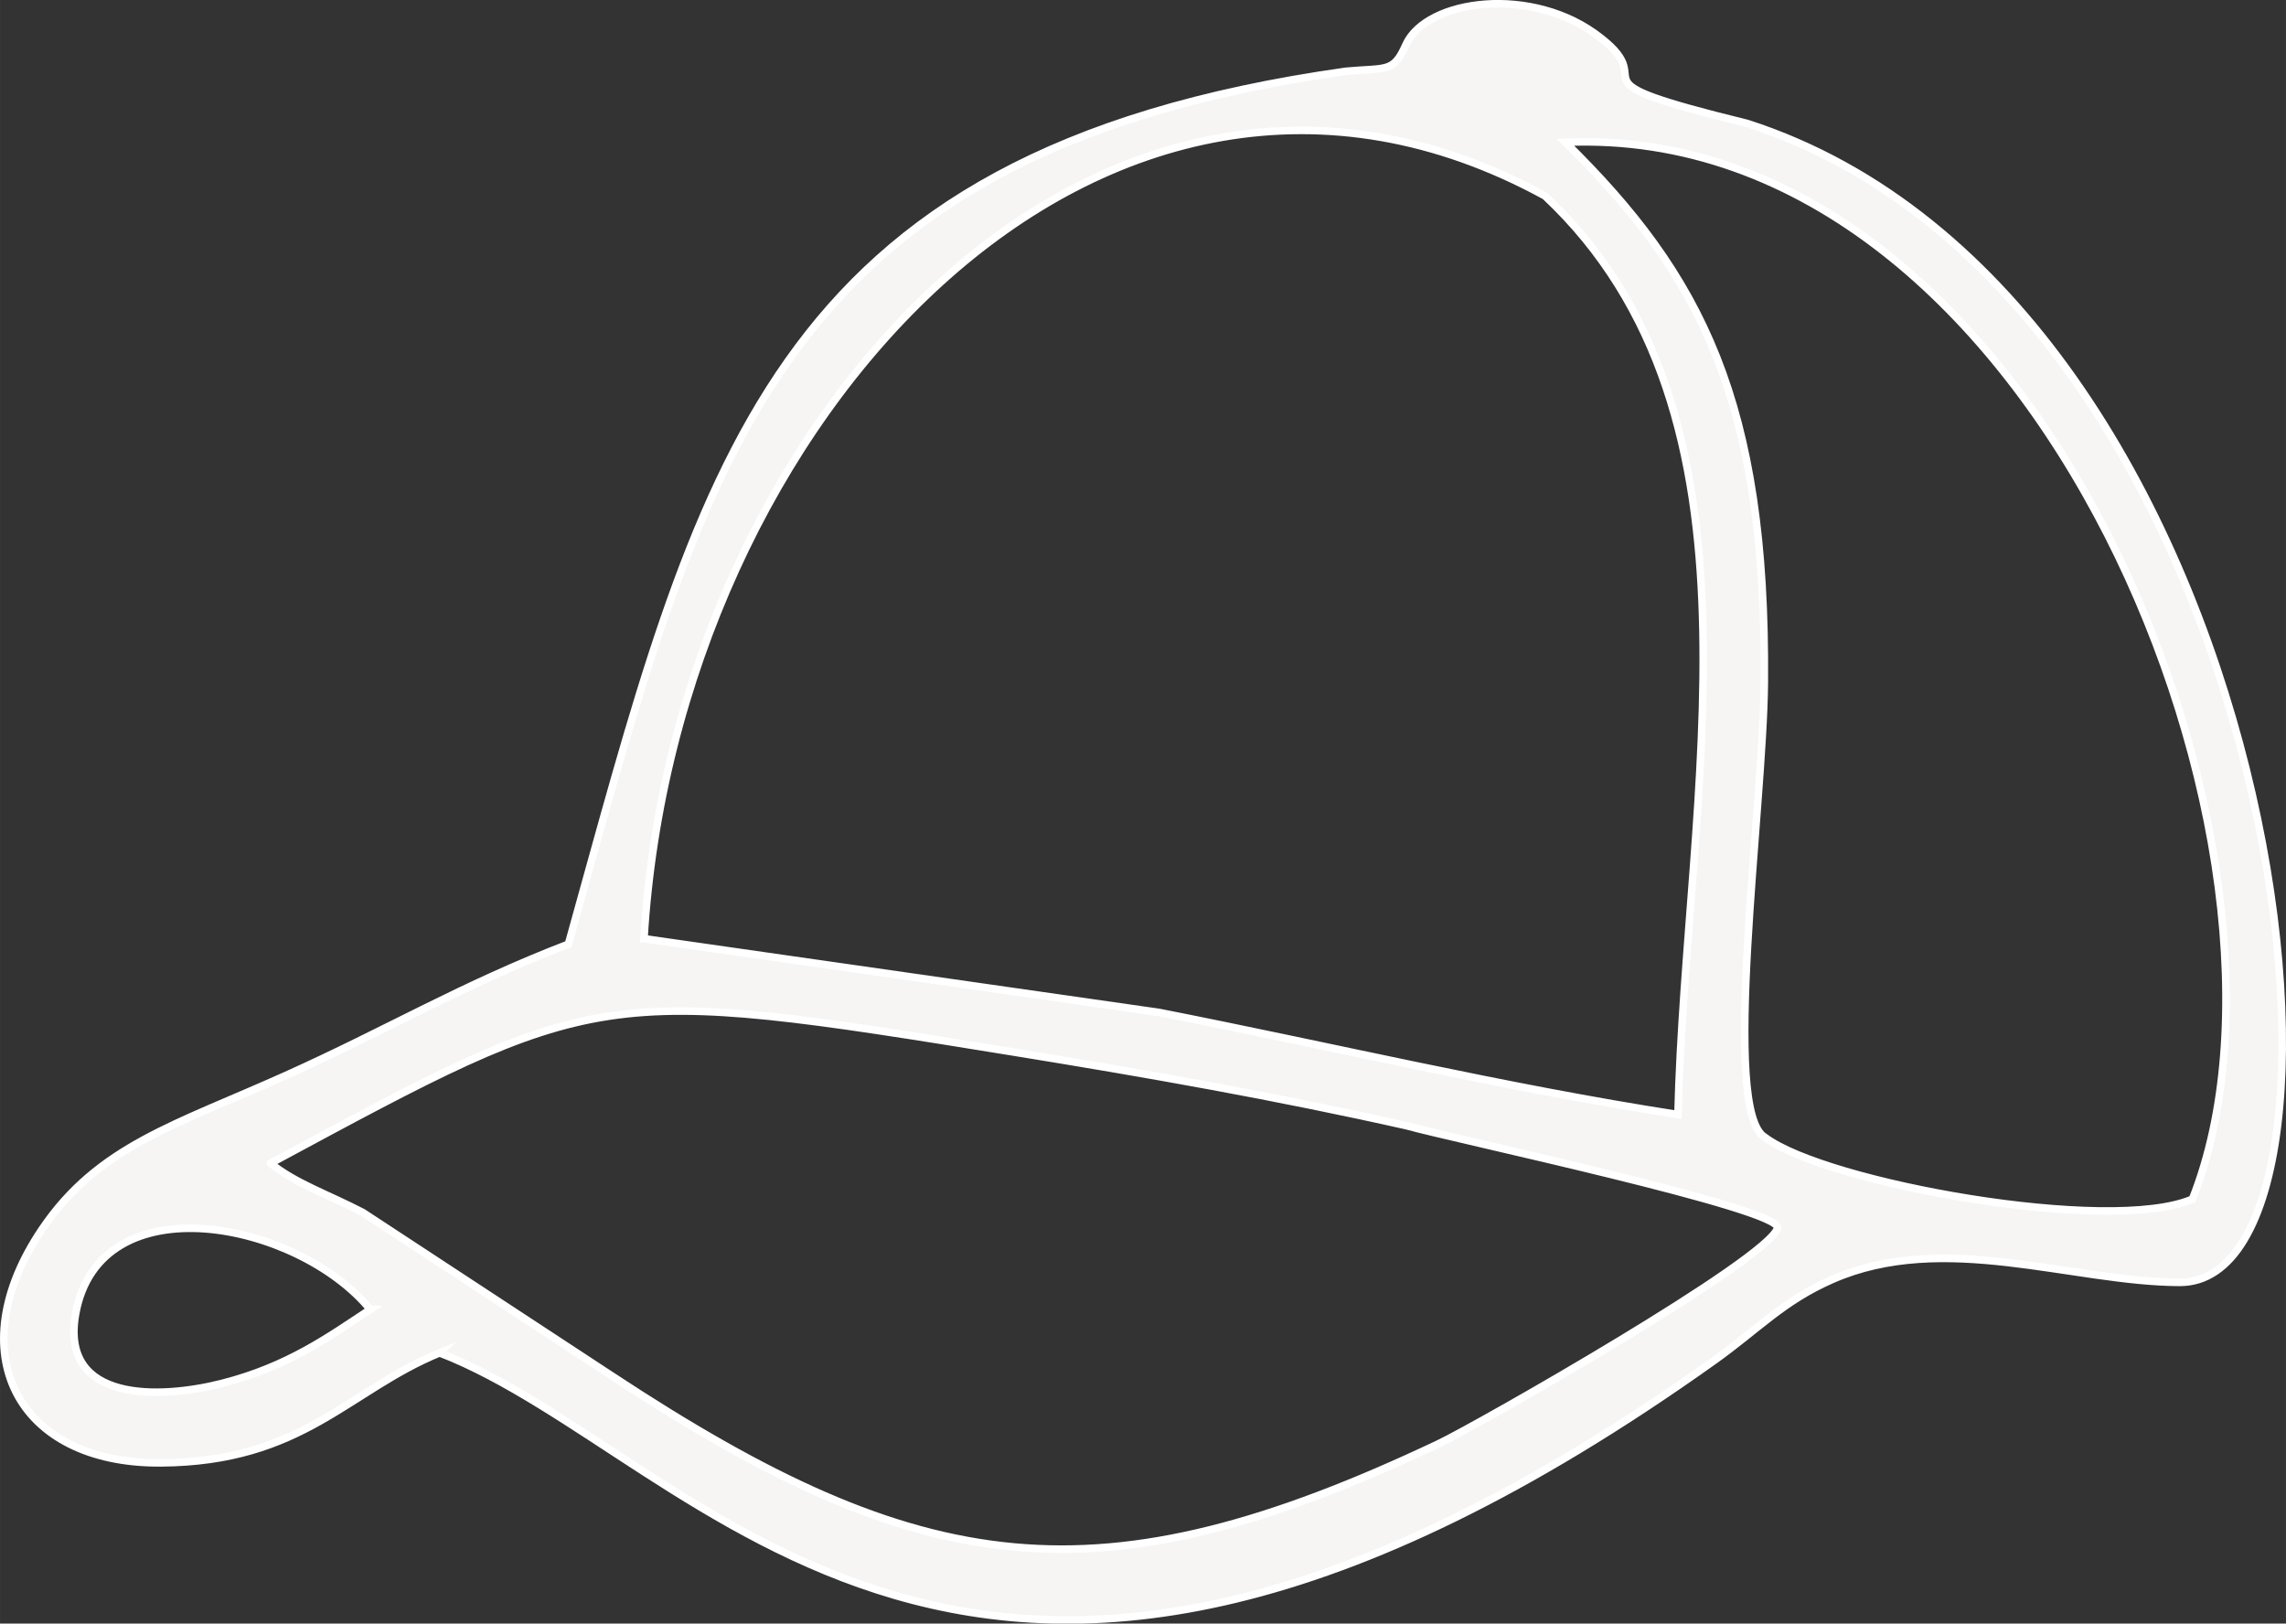 <?xml version="1.0" encoding="UTF-8"?>
<!DOCTYPE svg PUBLIC "-//W3C//DTD SVG 1.1//EN" "http://www.w3.org/Graphics/SVG/1.1/DTD/svg11.dtd">
<!-- Creator: CorelDRAW 2020 (64-Bit) -->
<svg xmlns="http://www.w3.org/2000/svg" xml:space="preserve" width="80.201mm" height="56.959mm" version="1.1" style="shape-rendering:geometricPrecision; text-rendering:geometricPrecision; image-rendering:optimizeQuality; fill-rule:evenodd; clip-rule:evenodd"
viewBox="0 0 1742.27 1237.38"
 xmlns:xlink="http://www.w3.org/1999/xlink"
 xmlns:xodm="http://www.corel.com/coreldraw/odm/2003">
 <rect x="0" y="0" width="1742.27" height="1237.38" fill="#333333" stroke="none"/>
 <defs>
  <style type="text/css">
   <![CDATA[
    .str0 {stroke:white;stroke-width:5.75;stroke-miterlimit:22.926}
    .fil0 {fill:#F6F5F4}
   ]]>
  </style>
 </defs>
 <g id="Livello_x0020_1">
  <path class="fil0 str0" d="M282.22 998.01c-31.38,20.69 -62.44,43.44 -113,56.33 -47.07,12 -123.75,14.99 -111.59,-52.97 18.13,-101.29 169.65,-70.48 224.59,-3.36zm-76.02 -111.41c249.38,-134.46 249.25,-136.31 567.42,-84.61 101.11,16.43 199.19,33.67 298.49,56 35.3,9.95 286.42,63.28 282.65,77.9 -6.1,23.65 -229.23,150.68 -258.45,164.52 -259.18,122.74 -393.45,104.2 -630.39,-52.02l-189.4 -124.3c-26.99,-14 -51.64,-22.2 -70.32,-37.48zm284.62 -171.19c23.32,-395.64 350.64,-749.95 686.71,-566.08 179.1,167.95 107.42,454.49 101.33,700.14 -131.58,-20.37 -264.11,-52.03 -395.6,-77.87l-392.43 -56.19zm1180.13 198.49c-63.24,27.18 -279.63,-12.28 -325.75,-47.07 -34.09,-19.67 -1.3,-250.98 -0.52,-346.61 1.73,-214.09 -48.28,-310.49 -151.65,-411.79 362.44,-15.73 581.11,545.79 477.93,805.47zm-1335.86 117.17c201.61,78.33 400.16,412.6 971.13,6 34.25,-24.39 52.34,-45.24 90.1,-61.87 84.76,-37.33 183.14,1.88 264.85,2.16 161.16,0.55 83.76,-750.18 -329.5,-883.26 -143.12,-35.09 -64.15,-28.28 -111.68,-65.2 -51.2,-40.65 -132.92,-29.72 -148.52,5.29 -9.55,21.44 -14.35,17.27 -45.7,20.14 -443.79,62.61 -491.49,303.22 -592.57,665.23 -81.81,31.53 -137.52,65.1 -214.92,99.91 -84.38,37.95 -143.39,53.91 -186.33,117.54 -62.91,93.23 -19.66,178.65 90.56,177.91 108.35,-0.73 142.49,-55.14 212.59,-83.86z"/>
 </g>
</svg>
